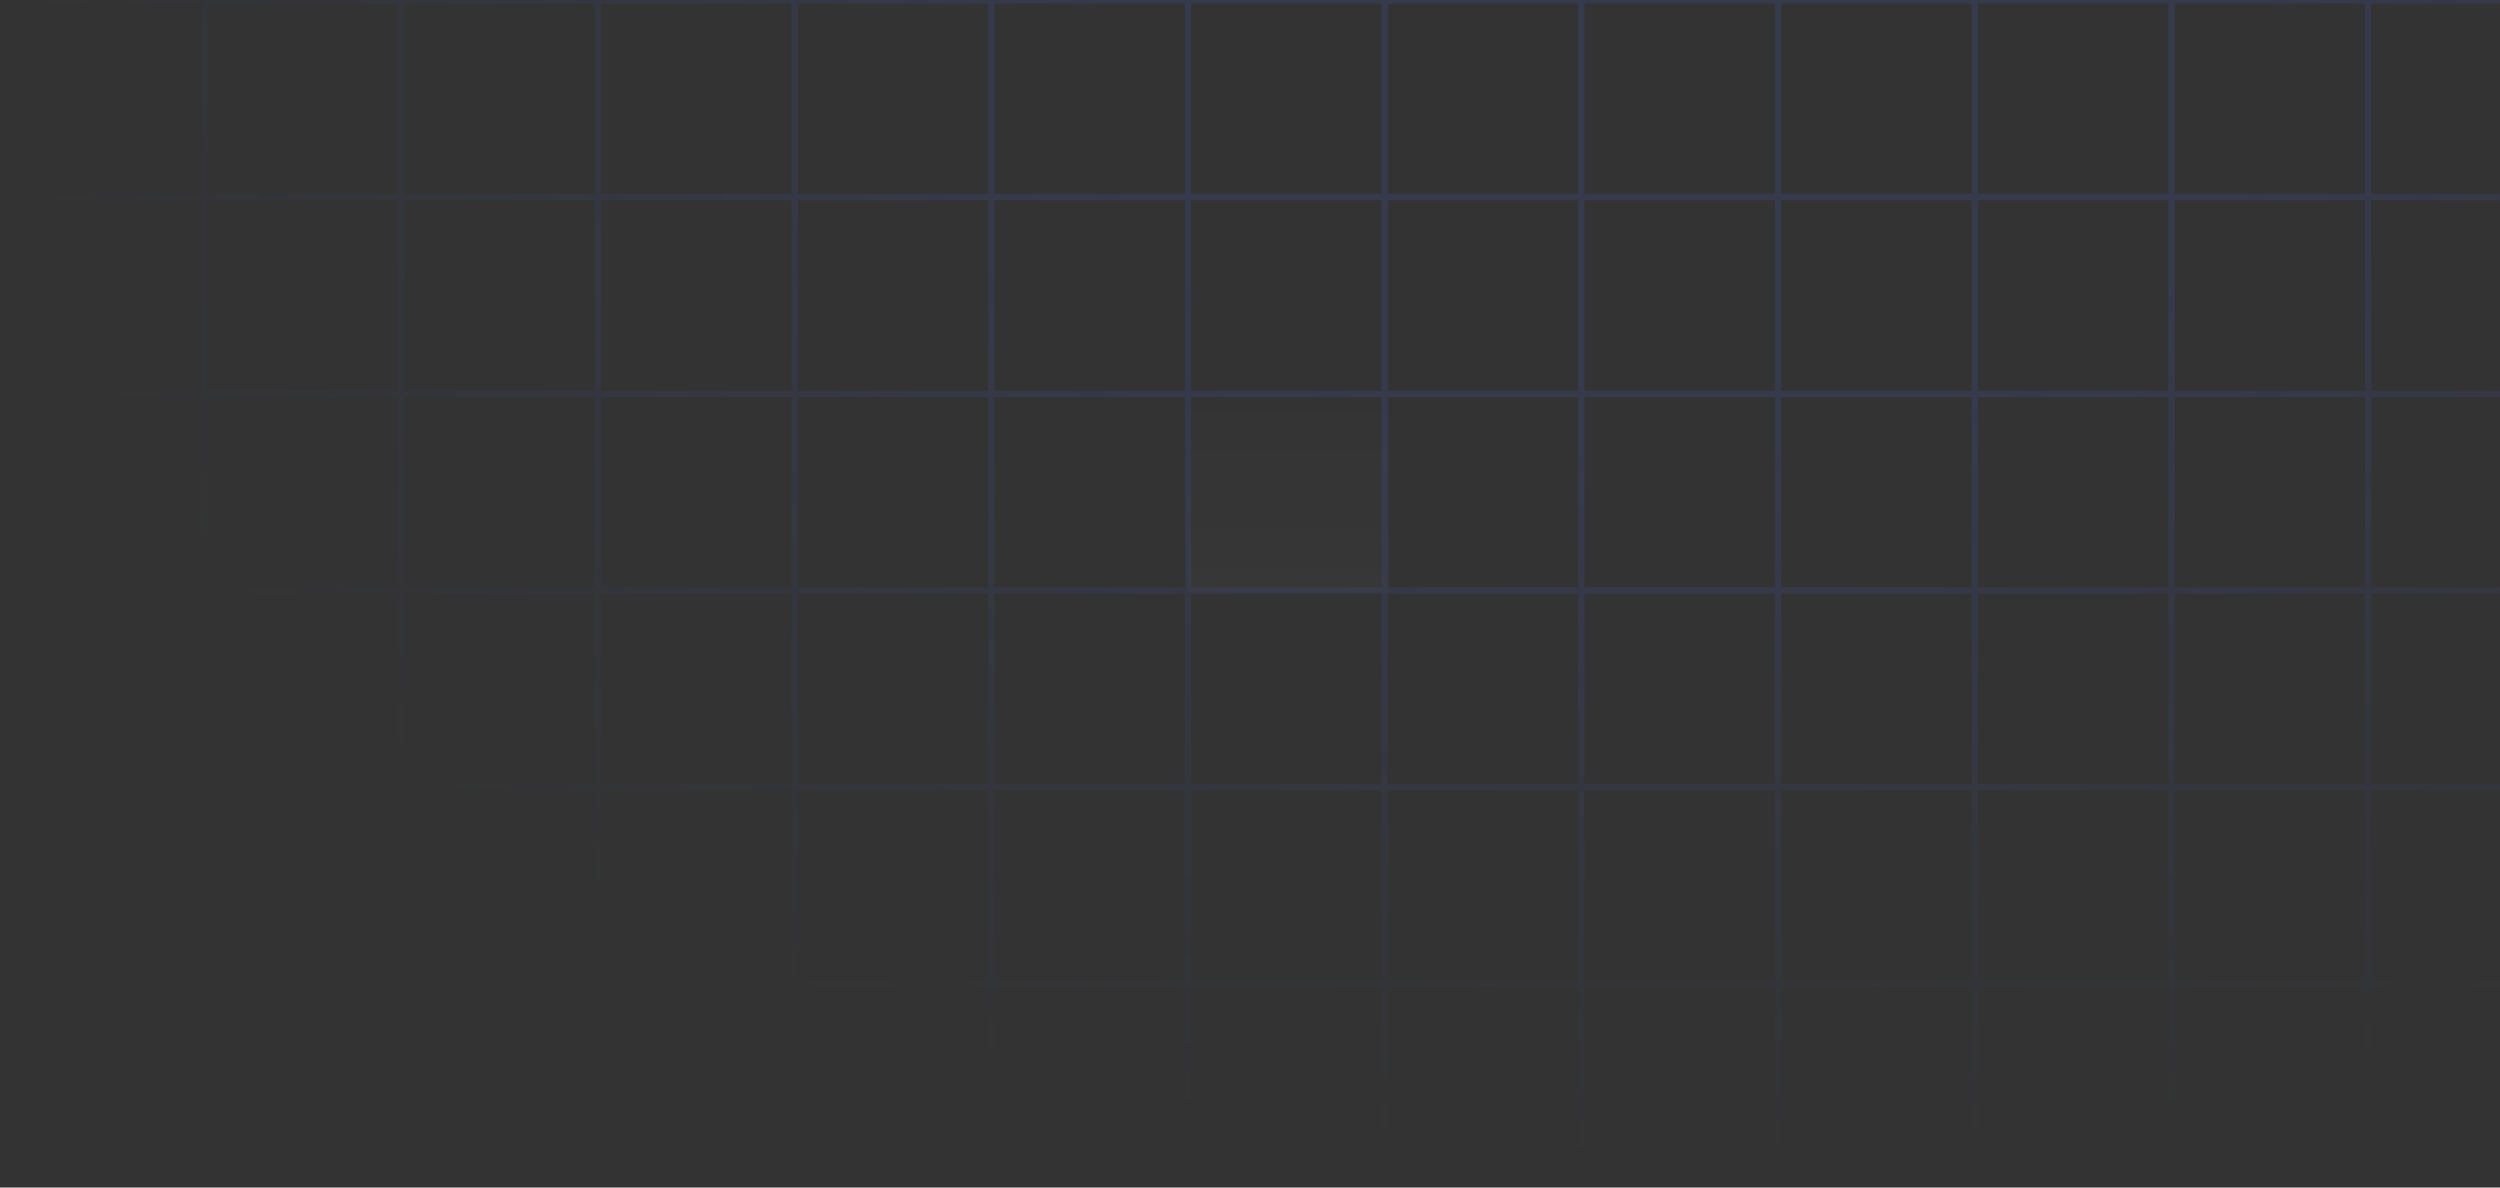 <svg width="320" height="152" viewBox="0 0 320 152" fill="none" xmlns="http://www.w3.org/2000/svg">
<rect x="0" y="0" width="320" height="152" fill="#333333" stroke="none"/>
<path d="M177.822 50H152V75.822H177.822V50Z" fill="url(#paint0_linear_413_34056)" fill-opacity="0.02"/>
<path d="M26.177 -151H1V-125.824M26.177 -151V-125.824M26.177 -151H51.354M26.177 -125.824H1M26.177 -125.824H51.354M26.177 -125.824V-100.647M1 -125.824V-100.647M51.354 -151V-125.824M51.354 -151H76.531M51.354 -125.824H76.531M51.354 -125.824V-100.647M76.531 -151V-125.824M76.531 -151H101.707M76.531 -125.824H101.707M76.531 -125.824V-100.647M101.707 -151V-125.824M101.707 -151H126.884M101.707 -125.824H126.884M101.707 -125.824V-100.647M126.884 -151V-125.824M126.884 -151H152.061M126.884 -125.824H152.061M126.884 -125.824V-100.647M152.061 -151V-125.824M152.061 -151H177.238M152.061 -125.824H177.238M152.061 -125.824V-100.647M177.238 -151V-125.824M177.238 -151H202.415M177.238 -125.824H202.415M177.238 -125.824V-100.647M202.415 -151V-125.824M202.415 -151H227.592M202.415 -125.824H227.592M202.415 -125.824V-100.647M227.592 -151V-125.824M227.592 -151H252.768M227.592 -125.824H252.768M227.592 -125.824V-100.647M252.768 -151V-125.824M252.768 -151H277.945M252.768 -125.824H277.945M252.768 -125.824V-100.647M277.945 -151V-125.824M277.945 -151H303.122M277.945 -125.824H303.122M277.945 -125.824V-100.647M303.122 -151V-125.824M303.122 -151H328.299M303.122 -125.824H328.299M303.122 -125.824V-100.647M328.299 -151V-125.824M328.299 -151H353.476M328.299 -125.824H353.476M328.299 -125.824V-100.647M353.476 -151V-125.824M353.476 -151H378.653M353.476 -125.824H378.653M353.476 -125.824V-100.647M378.653 -151V-125.824M378.653 -151H403.829M378.653 -125.824H403.829M378.653 -125.824V-100.647M403.829 -151V-125.824M403.829 -151H429.006V-125.824M403.829 -125.824H429.006M403.829 -125.824V-100.647M429.006 -125.824V-100.647M26.177 -100.647H1M26.177 -100.647H51.354M26.177 -100.647V-75.471M1 -100.647V-75.471M51.354 -100.647H76.531M51.354 -100.647V-75.471M76.531 -100.647H101.707M76.531 -100.647V-75.471M101.707 -100.647H126.884M101.707 -100.647V-75.471M126.884 -100.647H152.061M126.884 -100.647V-75.471M152.061 -100.647H177.238M152.061 -100.647V-75.471M177.238 -100.647H202.415M177.238 -100.647V-75.471M202.415 -100.647H227.592M202.415 -100.647V-75.471M227.592 -100.647H252.768M227.592 -100.647V-75.471M252.768 -100.647H277.945M252.768 -100.647V-75.471M277.945 -100.647H303.122M277.945 -100.647V-75.471M303.122 -100.647H328.299M303.122 -100.647V-75.471M328.299 -100.647H353.476M328.299 -100.647V-75.471M353.476 -100.647H378.653M353.476 -100.647V-75.471M378.653 -100.647H403.829M378.653 -100.647V-75.471M403.829 -100.647H429.006M403.829 -100.647V-75.471M429.006 -100.647V-75.471M26.177 -75.471H1M26.177 -75.471H51.354M26.177 -75.471V-50.294M1 -75.471V-50.294M51.354 -75.471H76.531M51.354 -75.471V-50.294M76.531 -75.471H101.707M76.531 -75.471V-50.294M101.707 -75.471H126.884M101.707 -75.471V-50.294M126.884 -75.471H152.061M126.884 -75.471V-50.294M152.061 -75.471H177.238M152.061 -75.471V-50.294M177.238 -75.471H202.415M177.238 -75.471V-50.294M202.415 -75.471H227.592M202.415 -75.471V-50.294M227.592 -75.471H252.768M227.592 -75.471V-50.294M252.768 -75.471H277.945M252.768 -75.471V-50.294M277.945 -75.471H303.122M277.945 -75.471V-50.294M303.122 -75.471H328.299M303.122 -75.471V-50.294M328.299 -75.471H353.476M328.299 -75.471V-50.294M353.476 -75.471H378.653M353.476 -75.471V-50.294M378.653 -75.471H403.829M378.653 -75.471V-50.294M403.829 -75.471H429.006M403.829 -75.471V-50.294M429.006 -75.471V-50.294M26.177 -50.294H1M26.177 -50.294H51.354M26.177 -50.294V-25.118M1 -50.294V-25.118M51.354 -50.294H76.531M51.354 -50.294V-25.118M76.531 -50.294H101.707M76.531 -50.294V-25.118M101.707 -50.294H126.884M101.707 -50.294V-25.118M126.884 -50.294H152.061M126.884 -50.294V-25.118M152.061 -50.294H177.238M152.061 -50.294V-25.118M177.238 -50.294H202.415M177.238 -50.294V-25.118M202.415 -50.294H227.592M202.415 -50.294V-25.118M227.592 -50.294H252.768M227.592 -50.294V-25.118M252.768 -50.294H277.945M252.768 -50.294V-25.118M277.945 -50.294H303.122M277.945 -50.294V-25.118M303.122 -50.294H328.299M303.122 -50.294V-25.118M328.299 -50.294H353.476M328.299 -50.294V-25.118M353.476 -50.294H378.653M353.476 -50.294V-25.118M378.653 -50.294H403.829M378.653 -50.294V-25.118M403.829 -50.294H429.006M403.829 -50.294V-25.118M429.006 -50.294V-25.118M26.177 -25.118H1M26.177 -25.118H51.354M26.177 -25.118V0.059M1 -25.118V0.059M51.354 -25.118H76.531M51.354 -25.118V0.059M76.531 -25.118H101.707M76.531 -25.118V0.059M101.707 -25.118H126.884M101.707 -25.118V0.059M126.884 -25.118H152.061M126.884 -25.118V0.059M152.061 -25.118H177.238M152.061 -25.118V0.059M177.238 -25.118H202.415M177.238 -25.118V0.059M202.415 -25.118H227.592M202.415 -25.118V0.059M227.592 -25.118H252.768M227.592 -25.118V0.059M252.768 -25.118H277.945M252.768 -25.118V0.059M277.945 -25.118H303.122M277.945 -25.118V0.059M303.122 -25.118H328.299M303.122 -25.118V0.059M328.299 -25.118H353.476M328.299 -25.118V0.059M353.476 -25.118H378.653M353.476 -25.118V0.059M378.653 -25.118H403.829M378.653 -25.118V0.059M403.829 -25.118H429.006M403.829 -25.118V0.059M429.006 -25.118V0.059M26.177 0.059H1M26.177 0.059H51.354M26.177 0.059V25.235M1 0.059V25.235M51.354 0.059H76.531M51.354 0.059V25.235M76.531 0.059H101.707M76.531 0.059V25.235M101.707 0.059H126.884M101.707 0.059V25.235M126.884 0.059H152.061M126.884 0.059V25.235M152.061 0.059H177.238M152.061 0.059V25.235M177.238 0.059H202.415M177.238 0.059V25.235M202.415 0.059H227.592M202.415 0.059V25.235M227.592 0.059H252.768M227.592 0.059V25.235M252.768 0.059H277.945M252.768 0.059V25.235M277.945 0.059H303.122M277.945 0.059V25.235M303.122 0.059H328.299M303.122 0.059V25.235M328.299 0.059H353.476M328.299 0.059V25.235M353.476 0.059H378.653M353.476 0.059V25.235M378.653 0.059H403.829M378.653 0.059V25.235M403.829 0.059H429.006M403.829 0.059V25.235M429.006 0.059V25.235M26.177 25.235H1M26.177 25.235H51.354M26.177 25.235V50.412M1 25.235V50.412M51.354 25.235H76.531M51.354 25.235V50.412M76.531 25.235H101.707M76.531 25.235V50.412M101.707 25.235H126.884M101.707 25.235V50.412M126.884 25.235H152.061M126.884 25.235V50.412M152.061 25.235H177.238M152.061 25.235V50.412M177.238 25.235H202.415M177.238 25.235V50.412M202.415 25.235H227.592M202.415 25.235V50.412M227.592 25.235H252.768M227.592 25.235V50.412M252.768 25.235H277.945M252.768 25.235V50.412M277.945 25.235H303.122M277.945 25.235V50.412M303.122 25.235H328.299M303.122 25.235V50.412M328.299 25.235H353.476M328.299 25.235V50.412M353.476 25.235H378.653M353.476 25.235V50.412M378.653 25.235H403.829M378.653 25.235V50.412M403.829 25.235H429.006M403.829 25.235V50.412M429.006 25.235V50.412M26.177 50.412H1M26.177 50.412H51.354M26.177 50.412V75.588M1 50.412V75.588M51.354 50.412H76.531M51.354 50.412V75.588M76.531 50.412H101.707M76.531 50.412V75.588M101.707 50.412H126.884M101.707 50.412V75.588M126.884 50.412H152.061M126.884 50.412V75.588M152.061 50.412H177.238M152.061 50.412V75.588M177.238 50.412H202.415M177.238 50.412V75.588M202.415 50.412H227.592M202.415 50.412V75.588M227.592 50.412H252.768M227.592 50.412V75.588M252.768 50.412H277.945M252.768 50.412V75.588M277.945 50.412H303.122M277.945 50.412V75.588M303.122 50.412H328.299M303.122 50.412V75.588M328.299 50.412H353.476M328.299 50.412V75.588M353.476 50.412H378.653M353.476 50.412V75.588M378.653 50.412H403.829M378.653 50.412V75.588M403.829 50.412H429.006M403.829 50.412V75.588M429.006 50.412V75.588M26.177 75.588H1M26.177 75.588H51.354M26.177 75.588V100.765M1 75.588V100.765M51.354 75.588H76.531M51.354 75.588V100.765M76.531 75.588H101.707M76.531 75.588V100.765M101.707 75.588H126.884M101.707 75.588V100.765M126.884 75.588H152.061M126.884 75.588V100.765M152.061 75.588H177.238M152.061 75.588V100.765M177.238 75.588H202.415M177.238 75.588V100.765M202.415 75.588H227.592M202.415 75.588V100.765M227.592 75.588H252.768M227.592 75.588V100.765M252.768 75.588H277.945M252.768 75.588V100.765M277.945 75.588H303.122M277.945 75.588V100.765M303.122 75.588H328.299M303.122 75.588V100.765M328.299 75.588H353.476M328.299 75.588V100.765M353.476 75.588H378.653M353.476 75.588V100.765M378.653 75.588H403.829M378.653 75.588V100.765M403.829 75.588H429.006M403.829 75.588V100.765M429.006 75.588V100.765M26.177 100.765H1M26.177 100.765H51.354M26.177 100.765V125.941M1 100.765V125.941M51.354 100.765H76.531M51.354 100.765V125.941M76.531 100.765H101.707M76.531 100.765V125.941M101.707 100.765H126.884M101.707 100.765V125.941M126.884 100.765H152.061M126.884 100.765V125.941M152.061 100.765H177.238M152.061 100.765V125.941M177.238 100.765H202.415M177.238 100.765V125.941M202.415 100.765H227.592M202.415 100.765V125.941M227.592 100.765H252.768M227.592 100.765V125.941M252.768 100.765H277.945M252.768 100.765V125.941M277.945 100.765H303.122M277.945 100.765V125.941M303.122 100.765H328.299M303.122 100.765V125.941M328.299 100.765H353.476M328.299 100.765V125.941M353.476 100.765H378.653M353.476 100.765V125.941M378.653 100.765H403.829M378.653 100.765V125.941M403.829 100.765H429.006M403.829 100.765V125.941M429.006 100.765V125.941M26.177 125.941H1M26.177 125.941H51.354M26.177 125.941V151.118M1 125.941V151.118H26.177M51.354 125.941H76.531M51.354 125.941V151.118M76.531 125.941H101.707M76.531 125.941V151.118M101.707 125.941H126.884M101.707 125.941V151.118M126.884 125.941H152.061M126.884 125.941V151.118M152.061 125.941H177.238M152.061 125.941V151.118M177.238 125.941H202.415M177.238 125.941V151.118M202.415 125.941H227.592M202.415 125.941V151.118M227.592 125.941H252.768M227.592 125.941V151.118M252.768 125.941H277.945M252.768 125.941V151.118M277.945 125.941H303.122M277.945 125.941V151.118M303.122 125.941H328.299M303.122 125.941V151.118M328.299 125.941H353.476M328.299 125.941V151.118M353.476 125.941H378.653M353.476 125.941V151.118M378.653 125.941H403.829M378.653 125.941V151.118M403.829 125.941H429.006M403.829 125.941V151.118M429.006 125.941V151.118H403.829M26.177 151.118H51.354M51.354 151.118H76.531M76.531 151.118H101.707M101.707 151.118H126.884M126.884 151.118H152.061M152.061 151.118H177.238M177.238 151.118H202.415M202.415 151.118H227.592M227.592 151.118H252.768M252.768 151.118H277.945M277.945 151.118H303.122M303.122 151.118H328.299M328.299 151.118H353.476M353.476 151.118H378.653M378.653 151.118H403.829" stroke="url(#paint1_radial_413_34056)" stroke-opacity="0.13" stroke-width="0.8"/>
<defs>
<linearGradient id="paint0_linear_413_34056" x1="164.911" y1="50" x2="164.911" y2="75.822" gradientUnits="userSpaceOnUse">
<stop stop-color="white" stop-opacity="0"/>
<stop offset="1" stop-color="white"/>
</linearGradient>
<radialGradient id="paint1_radial_413_34056" cx="0" cy="0" r="1" gradientUnits="userSpaceOnUse" gradientTransform="translate(215.003 8.128) rotate(90) scale(142.667 214.326)">
<stop offset="0.355" stop-color="#4C68FF"/>
<stop offset="1" stop-color="#4C68FF" stop-opacity="0"/>
</radialGradient>
</defs>
</svg>
